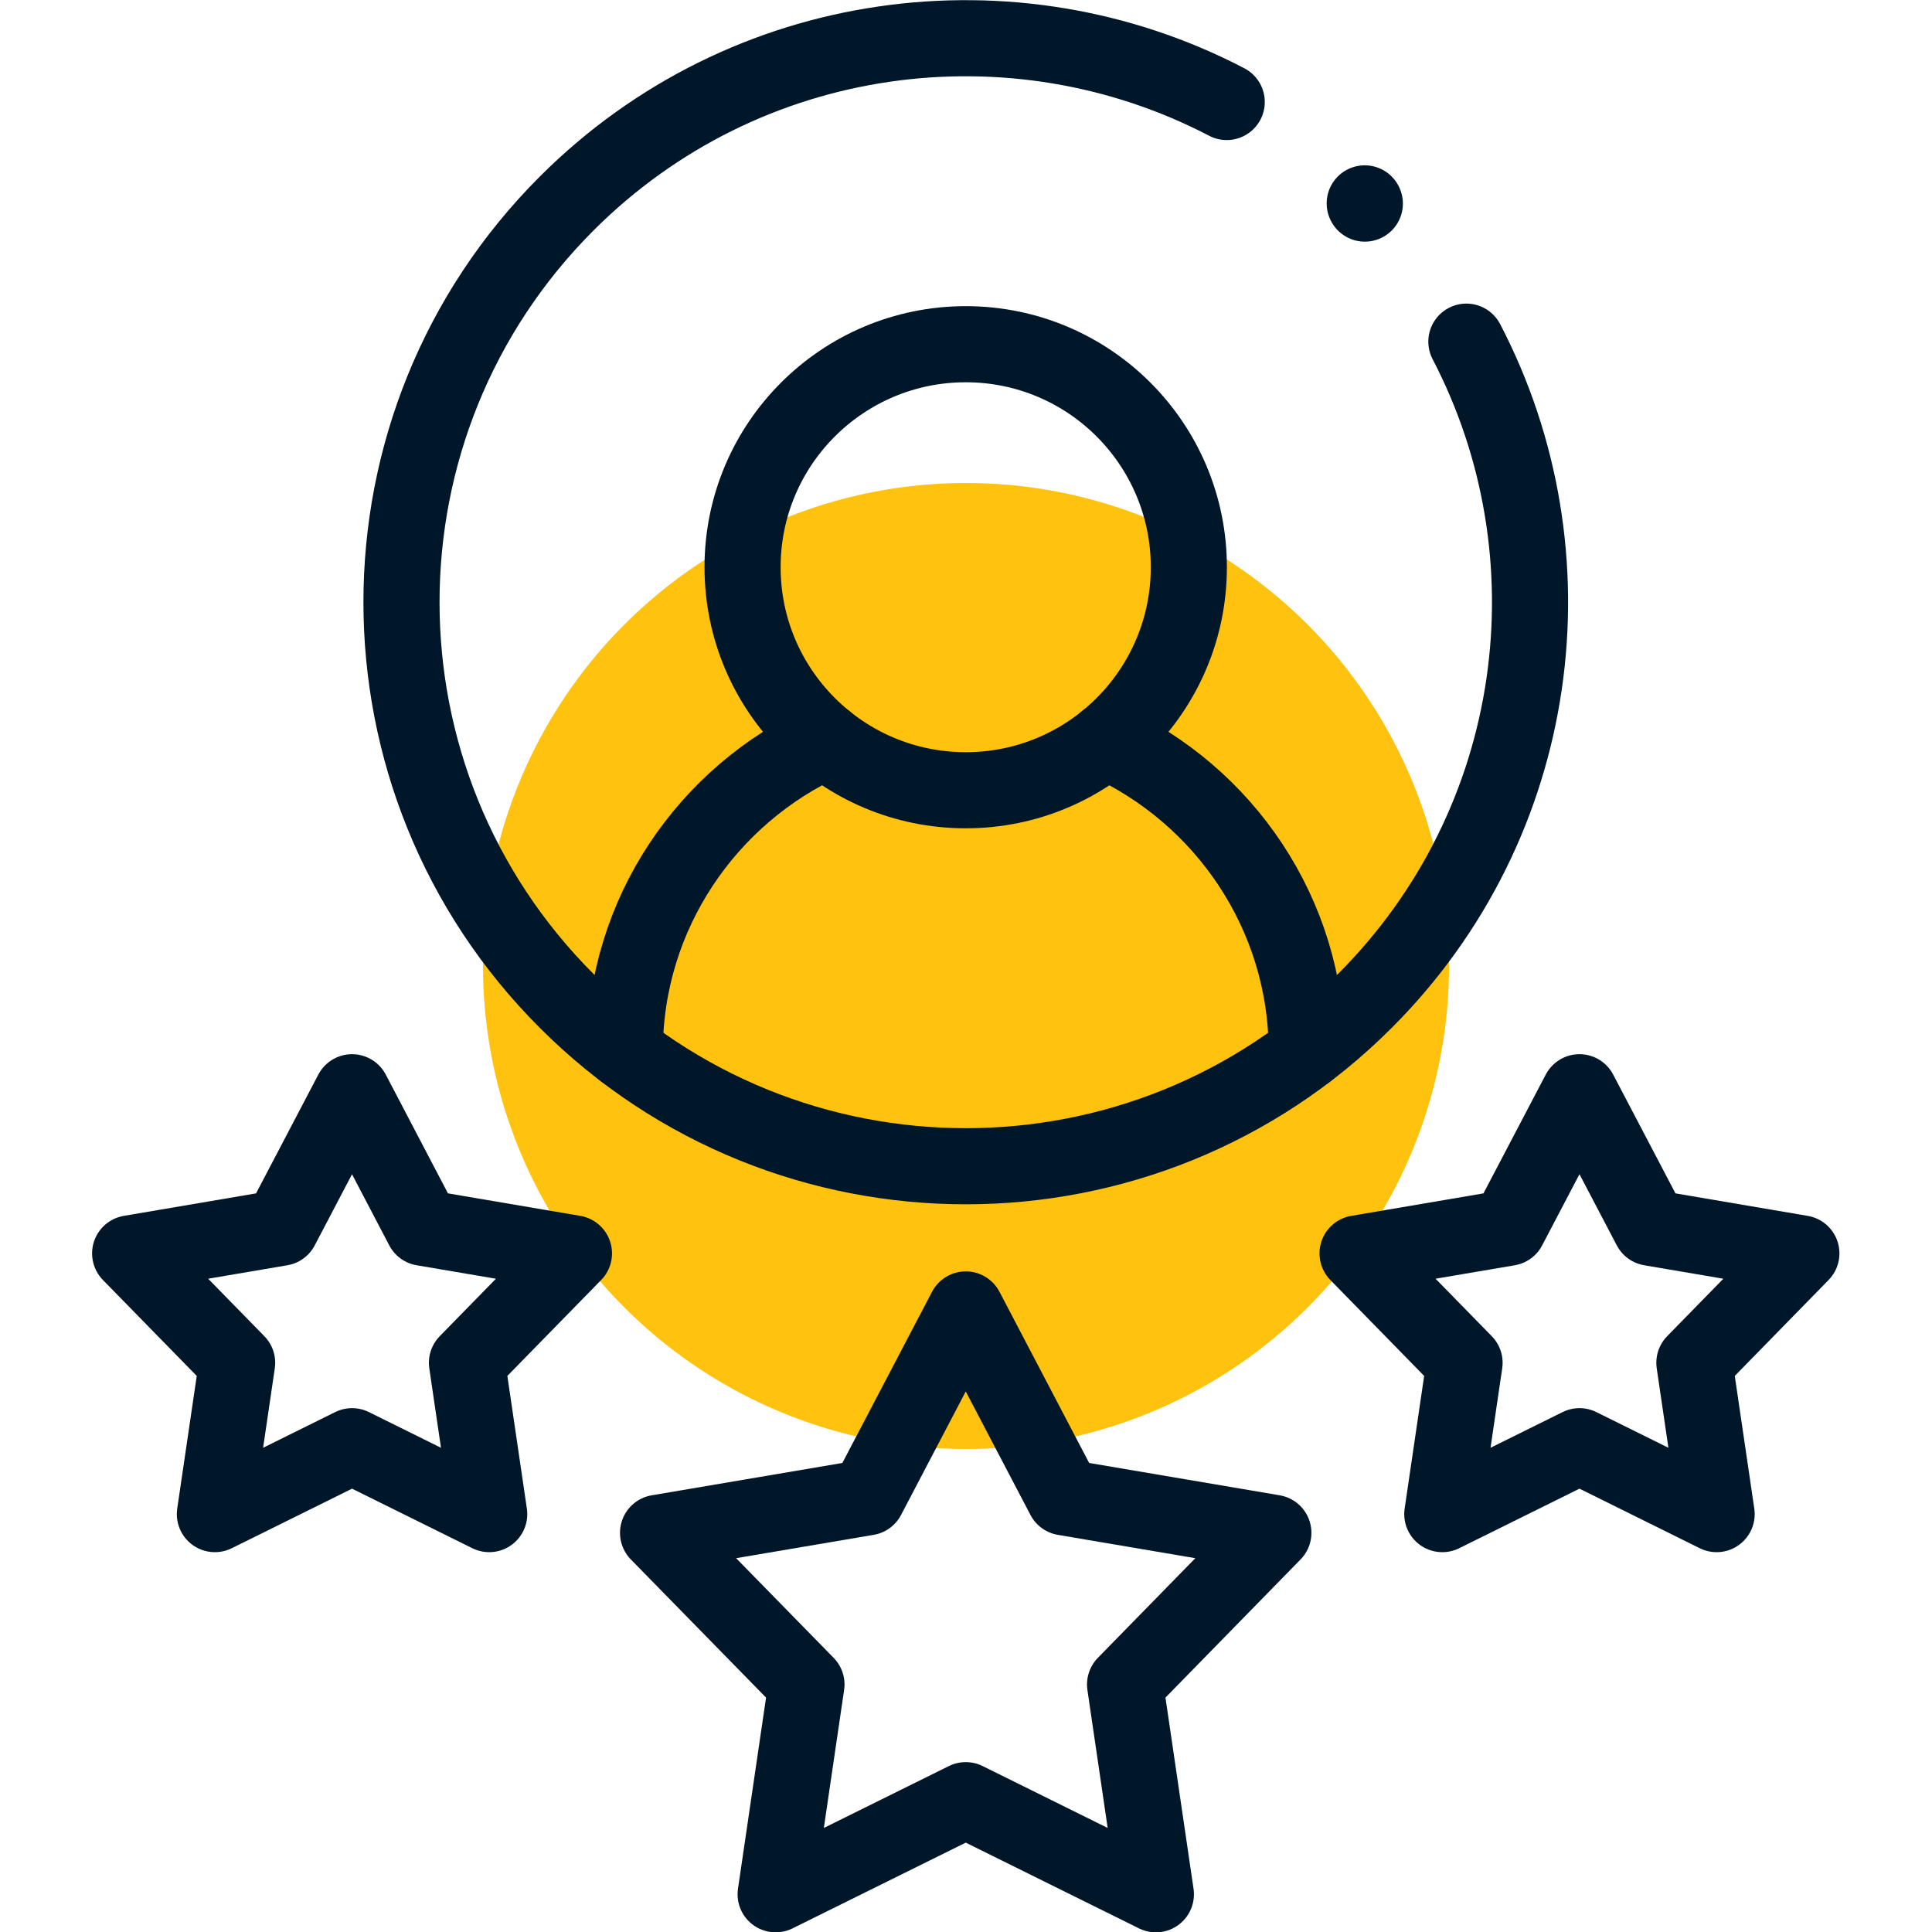 <svg xmlns="http://www.w3.org/2000/svg" version="1.1" xmlns:xlink="http://www.w3.org/1999/xlink" width="512" height="512" x="0" y="0" viewBox="0 0 682.667 682.667" style="enable-background:new 0 0 512 512" xml:space="preserve" class=""><circle r="341.334" cx="341.334" cy="341.334" fill="#ffc20e" shape="circle" transform="matrix(0.5,0,0,0.5,170.667,170.667)"></circle><g transform="matrix(1,0,0,1,0,5.684341886080802e-14)"><defs><clipPath id="a" clipPathUnits="userSpaceOnUse"><path d="M0 512h512V0H0Z" fill="#001629" opacity="1" data-original="#000000"></path></clipPath></defs><g clip-path="url(#a)" transform="matrix(1.333 0 0 -1.333 0 682.667)"><path d="M0 0c29.382-56.354 20.392-127.476-26.943-174.786-58.396-58.394-153.121-58.394-211.517 0-58.424 58.394-58.424 153.044 0 211.438 47.335 47.311 118.549 56.296 174.931 26.872" style="stroke-width:20.176;stroke-linecap:round;stroke-linejoin:round;stroke-miterlimit:10;stroke-dasharray:none;stroke-opacity:1" transform="translate(388.702 421.565)" fill="none" stroke="#001629" stroke-width="20.176" stroke-linecap="round" stroke-linejoin="round" stroke-miterlimit="10" stroke-dasharray="none" stroke-opacity="" data-original="#000000" opacity="1"></path><path d="m0 0 .028-.057" style="stroke-width:20.176;stroke-linecap:round;stroke-linejoin:round;stroke-miterlimit:10;stroke-dasharray:none;stroke-opacity:1" transform="translate(361.758 458.218)" fill="none" stroke="#001629" stroke-width="20.176" stroke-linecap="round" stroke-linejoin="round" stroke-miterlimit="10" stroke-dasharray="none" stroke-opacity="" data-original="#000000" opacity="1"></path><path d="M0 0c0 36.51 21.952 68.116 53.291 82.347m74.164 0C158.822 68.116 180.773 36.51 180.773 0" style="stroke-width:20.176;stroke-linecap:round;stroke-linejoin:round;stroke-miterlimit:10;stroke-dasharray:none;stroke-opacity:1" transform="translate(165.613 233.372)" fill="none" stroke="#001629" stroke-width="20.176" stroke-linecap="round" stroke-linejoin="round" stroke-miterlimit="10" stroke-dasharray="none" stroke-opacity="" data-original="#000000" opacity="1"></path><path d="M0 0c32.672 0 59.133-26.476 59.133-59.103 0-32.655-26.461-59.13-59.133-59.13-32.672 0-59.161 26.475-59.161 59.13C-59.161-26.476-32.672 0 0 0Z" style="stroke-width:20.176;stroke-linecap:round;stroke-linejoin:round;stroke-miterlimit:10;stroke-dasharray:none;stroke-opacity:1" transform="translate(256 420.885)" fill="none" stroke="#001629" stroke-width="20.176" stroke-linecap="round" stroke-linejoin="round" stroke-miterlimit="10" stroke-dasharray="none" stroke-opacity="" data-original="#000000" opacity="1"></path><path d="m0 0-26.092-49.806-55.474-9.411 39.337-40.195-8.168-55.616L0-130.083l50.397-24.945-8.168 55.616 39.309 40.195-55.446 9.411z" style="stroke-width:20.176;stroke-linecap:round;stroke-linejoin:round;stroke-miterlimit:10;stroke-dasharray:none;stroke-opacity:1" transform="translate(256 165.028)" fill="none" stroke="#001629" stroke-width="20.176" stroke-linecap="round" stroke-linejoin="round" stroke-miterlimit="10" stroke-dasharray="none" stroke-opacity="" data-original="#000000" opacity="1"></path><path d="m0 0-18.832-35.915-39.989-6.803 28.361-28.999-5.899-40.11L0-93.827l36.359-18-5.899 40.11 28.361 28.999-40.018 6.803z" style="stroke-width:20.176;stroke-linecap:round;stroke-linejoin:round;stroke-miterlimit:10;stroke-dasharray:none;stroke-opacity:1" transform="translate(93.32 222.6)" fill="none" stroke="#001629" stroke-width="20.176" stroke-linecap="round" stroke-linejoin="round" stroke-miterlimit="10" stroke-dasharray="none" stroke-opacity="" data-original="#000000" opacity="1"></path><path d="m0 0-18.832-35.915-39.989-6.803 28.361-28.999-5.899-40.11L0-93.827l36.359-18-5.899 40.11 28.361 28.999-39.989 6.803z" style="stroke-width:20.176;stroke-linecap:round;stroke-linejoin:round;stroke-miterlimit:10;stroke-dasharray:none;stroke-opacity:1" transform="translate(418.68 222.6)" fill="none" stroke="#001629" stroke-width="20.176" stroke-linecap="round" stroke-linejoin="round" stroke-miterlimit="10" stroke-dasharray="none" stroke-opacity="" data-original="#000000" opacity="1"></path></g></g></svg>